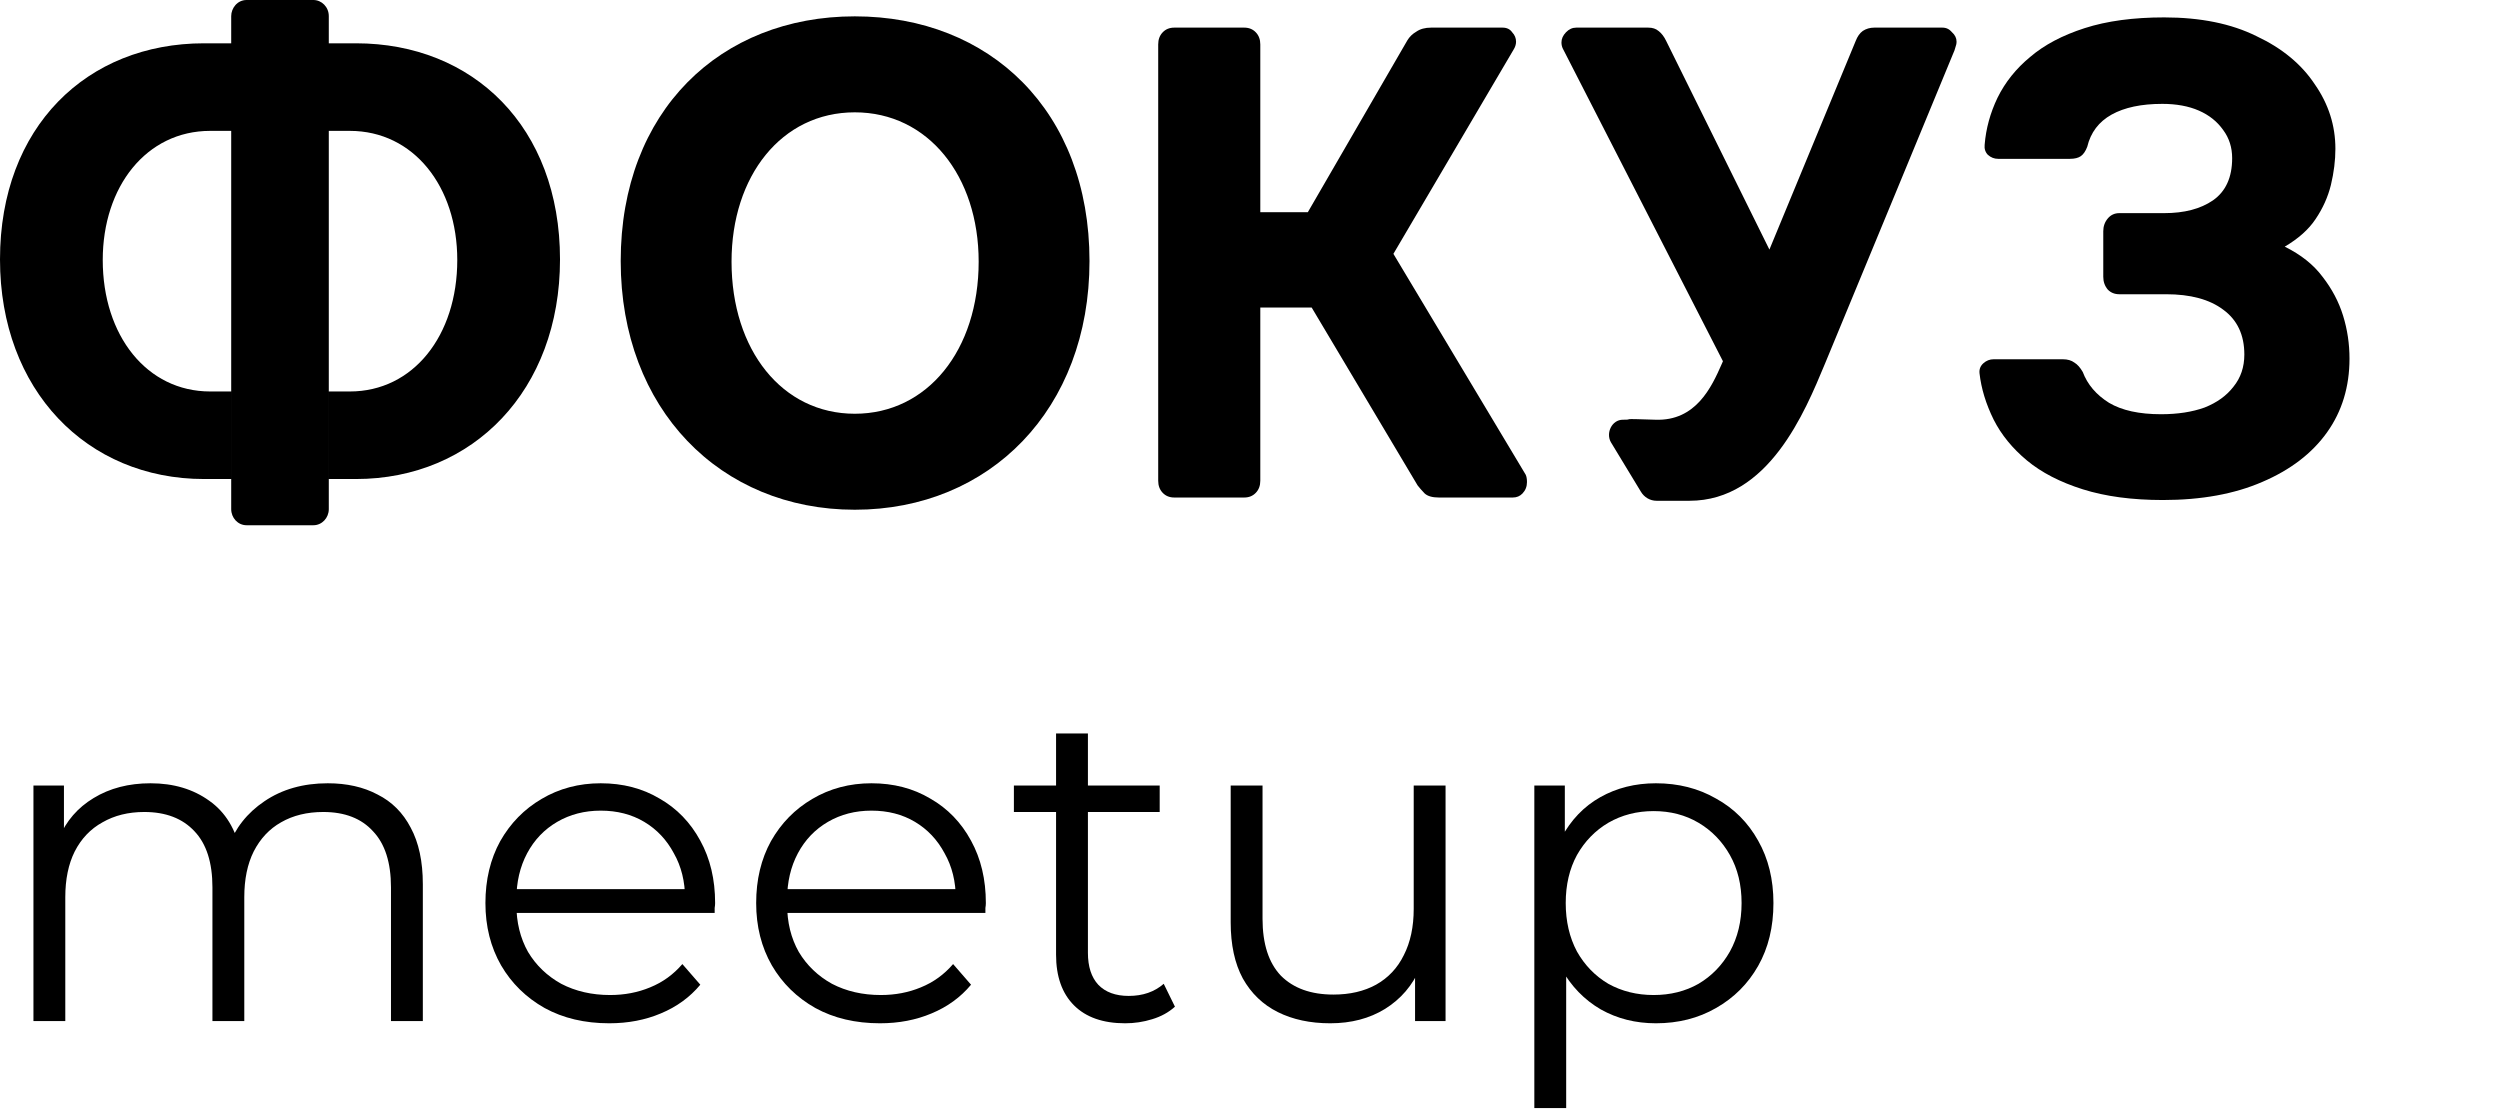 <?xml version="1.0" encoding="UTF-8"?> <svg xmlns="http://www.w3.org/2000/svg" width="299" height="133" viewBox="0 0 299 133" fill="none"><path d="M140.441 59.503C139.877 59.503 139.417 59.316 139.058 58.941C138.7 58.566 138.521 58.085 138.521 57.496V5.311C138.521 4.722 138.7 4.24 139.058 3.866C139.417 3.491 139.877 3.304 140.441 3.304H148.812C149.375 3.304 149.836 3.491 150.194 3.866C150.552 4.24 150.732 4.722 150.732 5.311V25.382H156.415L168.319 4.829C168.575 4.401 168.933 4.053 169.394 3.785C169.855 3.464 170.444 3.304 171.161 3.304H179.707C180.219 3.304 180.603 3.491 180.859 3.866C181.166 4.187 181.32 4.562 181.32 4.99C181.32 5.311 181.217 5.632 181.013 5.953L166.651 30.36L182.472 56.773C182.574 56.987 182.626 57.282 182.626 57.656C182.626 58.192 182.446 58.647 182.088 59.021C181.781 59.343 181.397 59.503 180.936 59.503H172.082C171.314 59.503 170.751 59.343 170.393 59.021C170.034 58.647 169.753 58.325 169.548 58.058L156.876 36.782H150.732V57.496C150.732 58.085 150.552 58.566 150.194 58.941C149.836 59.316 149.375 59.503 148.812 59.503H140.441Z" fill="black"></path><path d="M198.119 59.893C197.356 59.893 196.648 59.48 196.247 58.801C194.847 56.492 194.062 55.197 192.661 52.887C192.037 51.789 192.777 50.199 194.096 50.199C195.721 50.199 193.174 50.028 198.001 50.199C202.827 50.369 204.704 46.309 205.929 43.515C206.573 42.044 206.627 41.909 207.497 39.822L221.936 4.909C222.141 4.374 222.422 3.973 222.781 3.705C223.19 3.438 223.651 3.304 224.163 3.304H232.315C232.776 3.304 233.16 3.491 233.467 3.866C233.825 4.187 234.004 4.562 234.004 4.99C234.004 5.204 233.953 5.445 233.851 5.712C233.8 5.926 233.723 6.14 233.62 6.355C233.62 6.355 220.659 37.757 218.26 43.515C215.862 49.273 211.525 59.893 202.058 59.893C201.72 59.893 198.119 59.893 198.119 59.893ZM207.333 45.683L186.904 5.793C186.802 5.578 186.751 5.338 186.751 5.07C186.751 4.642 186.93 4.24 187.288 3.866C187.647 3.491 188.056 3.304 188.517 3.304H197.13C197.642 3.304 198.051 3.438 198.358 3.705C198.717 3.973 199.024 4.374 199.28 4.909L213.258 33.158L207.333 45.683Z" fill="black"></path><path fill-rule="evenodd" clip-rule="evenodd" d="M102.234 60.964C118.378 60.964 130.304 48.941 130.304 31.222C130.304 13.266 118.378 1.955 102.234 1.955C86.162 1.955 74.236 13.266 74.236 31.222C74.236 48.941 86.162 60.964 102.234 60.964ZM102.234 13.435C110.991 13.435 117.048 21.042 117.048 31.294C117.048 41.877 110.918 49.484 102.234 49.484C93.549 49.484 87.492 41.877 87.492 31.294C87.492 21.042 93.476 13.435 102.234 13.435Z" fill="black"></path><path d="M39.238 57.291C39.238 57.291 41.918 57.291 42.574 57.291C56.582 57.291 66.977 46.673 66.977 31.026C66.977 15.168 56.582 5.179 42.574 5.179C41.918 5.179 39.192 5.179 39.192 5.179V15.653C39.192 15.653 41.43 15.653 41.84 15.653C49.474 15.653 54.69 22.317 54.69 31.094C54.69 40.153 49.41 46.82 41.84 46.82C41.431 46.82 39.238 46.82 39.238 46.82V57.291Z" fill="black"></path><path d="M27.739 57.291C27.739 57.291 25.059 57.291 24.404 57.291C10.395 57.291 0 46.673 0 31.026C0 15.168 10.395 5.179 24.404 5.179C25.059 5.179 27.785 5.179 27.785 5.179V15.653C27.785 15.653 25.547 15.653 25.137 15.653C17.504 15.653 12.288 22.317 12.288 31.094C12.288 40.153 17.567 46.82 25.137 46.82C25.547 46.82 27.739 46.82 27.739 46.82V57.291Z" fill="black"></path><path d="M27.652 1.927C27.652 0.979 28.386 0 29.489 0H37.484C38.466 0 39.324 0.831 39.324 1.927V60.899C39.324 61.925 38.52 62.819 37.481 62.819H29.489C28.437 62.819 27.652 61.921 27.652 60.896V1.927Z" fill="black"></path><path d="M258.684 59.803C255.003 59.803 251.807 59.375 249.098 58.52C246.388 57.665 244.164 56.516 242.425 55.073C240.687 53.63 239.358 52 238.438 50.183C237.517 48.312 236.955 46.468 236.751 44.651C236.699 44.17 236.853 43.769 237.211 43.448C237.568 43.128 237.977 42.968 238.438 42.968H246.72C247.282 42.968 247.743 43.101 248.101 43.368C248.458 43.582 248.791 43.956 249.098 44.49C249.66 45.987 250.708 47.216 252.242 48.178C253.775 49.087 255.846 49.541 258.454 49.541C260.448 49.541 262.186 49.274 263.668 48.74C265.151 48.152 266.301 47.323 267.12 46.254C267.989 45.185 268.423 43.903 268.423 42.406C268.423 40.054 267.58 38.264 265.893 37.035C264.256 35.805 261.981 35.191 259.067 35.191H253.469C252.907 35.191 252.446 35.004 252.088 34.63C251.73 34.202 251.551 33.694 251.551 33.106V27.655C251.551 27.067 251.73 26.559 252.088 26.132C252.446 25.704 252.907 25.491 253.469 25.491H258.837C261.24 25.491 263.183 24.983 264.665 23.967C266.199 22.898 266.966 21.215 266.966 18.917C266.966 17.634 266.608 16.512 265.893 15.55C265.177 14.534 264.205 13.759 262.978 13.225C261.751 12.69 260.294 12.423 258.607 12.423C256.102 12.423 254.082 12.851 252.548 13.706C251.015 14.561 250.043 15.844 249.634 17.554C249.43 18.088 249.174 18.462 248.867 18.676C248.561 18.89 248.126 18.997 247.564 18.997H238.974C238.514 18.997 238.105 18.836 237.748 18.516C237.441 18.195 237.313 17.794 237.364 17.313C237.517 15.389 238.029 13.518 238.898 11.701C239.818 9.831 241.122 8.201 242.809 6.811C244.496 5.368 246.669 4.219 249.328 3.364C251.986 2.509 255.156 2.081 258.837 2.081C263.183 2.081 266.864 2.829 269.88 4.326C272.948 5.769 275.274 7.693 276.859 10.098C278.495 12.45 279.313 15.015 279.313 17.794C279.313 19.184 279.134 20.627 278.776 22.123C278.418 23.566 277.805 24.929 276.936 26.212C276.118 27.441 274.891 28.537 273.255 29.499C275.198 30.461 276.706 31.663 277.779 33.106C278.904 34.55 279.722 36.099 280.233 37.756C280.745 39.413 281 41.123 281 42.887C281 46.254 280.106 49.194 278.316 51.706C276.527 54.218 273.945 56.195 270.57 57.638C267.247 59.081 263.285 59.803 258.684 59.803Z" fill="black"></path><path d="M39.196 93.68C41.485 93.68 43.471 94.128 45.152 95.022C46.868 95.88 48.192 97.204 49.122 98.992C50.088 100.781 50.571 103.034 50.571 105.752V122.116H46.761V106.128C46.761 103.159 46.046 100.924 44.615 99.421C43.22 97.883 41.235 97.114 38.66 97.114C36.728 97.114 35.047 97.526 33.616 98.348C32.221 99.135 31.13 100.298 30.343 101.836C29.592 103.338 29.217 105.162 29.217 107.308V122.116H25.407V106.128C25.407 103.159 24.692 100.924 23.261 99.421C21.831 97.883 19.828 97.114 17.252 97.114C15.357 97.114 13.693 97.526 12.262 98.348C10.832 99.135 9.723 100.298 8.936 101.836C8.185 103.338 7.809 105.162 7.809 107.308V122.116H4V93.949H7.648V101.567L7.058 100.226C7.917 98.187 9.294 96.596 11.19 95.451C13.121 94.271 15.392 93.68 18.003 93.68C20.758 93.68 23.1 94.378 25.032 95.773C26.963 97.132 28.215 99.189 28.788 101.943L27.285 101.353C28.108 99.064 29.556 97.222 31.631 95.827C33.741 94.396 36.263 93.68 39.196 93.68Z" fill="black"></path><path d="M72.866 122.385C69.933 122.385 67.357 121.777 65.14 120.561C62.922 119.309 61.187 117.61 59.935 115.464C58.684 113.282 58.057 110.796 58.057 108.006C58.057 105.216 58.648 102.748 59.828 100.602C61.044 98.456 62.69 96.775 64.764 95.558C66.874 94.306 69.235 93.68 71.846 93.68C74.493 93.68 76.836 94.289 78.875 95.505C80.949 96.685 82.577 98.366 83.757 100.548C84.938 102.694 85.528 105.18 85.528 108.006C85.528 108.185 85.51 108.381 85.474 108.596C85.474 108.775 85.474 108.972 85.474 109.186H60.955V106.343H83.435L81.933 107.469C81.933 105.43 81.486 103.624 80.592 102.05C79.733 100.441 78.553 99.189 77.051 98.295C75.548 97.4 73.814 96.953 71.846 96.953C69.915 96.953 68.18 97.4 66.642 98.295C65.104 99.189 63.906 100.441 63.047 102.05C62.189 103.66 61.76 105.502 61.76 107.577V108.167C61.76 110.313 62.225 112.209 63.154 113.854C64.12 115.464 65.444 116.733 67.125 117.663C68.842 118.557 70.791 119.005 72.973 119.005C74.69 119.005 76.282 118.701 77.748 118.092C79.25 117.484 80.538 116.554 81.611 115.303L83.757 117.771C82.505 119.273 80.931 120.417 79.036 121.204C77.176 121.991 75.119 122.385 72.866 122.385Z" fill="black"></path><path d="M105.246 122.385C102.313 122.385 99.737 121.777 97.52 120.561C95.302 119.309 93.567 117.61 92.316 115.464C91.064 113.282 90.438 110.796 90.438 108.006C90.438 105.216 91.028 102.748 92.208 100.602C93.424 98.456 95.07 96.775 97.144 95.558C99.255 94.306 101.615 93.68 104.226 93.68C106.873 93.68 109.216 94.289 111.255 95.505C113.33 96.685 114.957 98.366 116.137 100.548C117.318 102.694 117.908 105.18 117.908 108.006C117.908 108.185 117.89 108.381 117.854 108.596C117.854 108.775 117.854 108.972 117.854 109.186H93.335V106.343H115.815L114.313 107.469C114.313 105.43 113.866 103.624 112.972 102.05C112.113 100.441 110.933 99.189 109.431 98.295C107.929 97.4 106.194 96.953 104.226 96.953C102.295 96.953 100.56 97.4 99.022 98.295C97.484 99.189 96.286 100.441 95.427 102.05C94.569 103.66 94.14 105.502 94.14 107.577V108.167C94.14 110.313 94.605 112.209 95.535 113.854C96.501 115.464 97.824 116.733 99.505 117.663C101.222 118.557 103.171 119.005 105.353 119.005C107.07 119.005 108.662 118.701 110.128 118.092C111.631 117.484 112.918 116.554 113.991 115.303L116.137 117.771C114.885 119.273 113.312 120.417 111.416 121.204C109.556 121.991 107.499 122.385 105.246 122.385Z" fill="black"></path><path d="M134.568 122.385C131.921 122.385 129.882 121.669 128.451 120.239C127.021 118.808 126.305 116.787 126.305 114.176V87.725H130.115V113.961C130.115 115.607 130.526 116.876 131.349 117.771C132.207 118.665 133.423 119.112 134.997 119.112C136.678 119.112 138.073 118.629 139.182 117.663L140.523 120.4C139.772 121.079 138.86 121.58 137.787 121.902C136.75 122.224 135.677 122.385 134.568 122.385ZM121.262 97.114V93.949H138.699V97.114H121.262Z" fill="black"></path><path d="M159.101 122.385C156.704 122.385 154.612 121.938 152.823 121.043C151.035 120.149 149.64 118.808 148.638 117.019C147.673 115.231 147.19 112.995 147.19 110.313V93.949H150.999V109.884C150.999 112.888 151.732 115.159 153.199 116.698C154.701 118.2 156.794 118.951 159.476 118.951C161.443 118.951 163.142 118.557 164.573 117.771C166.04 116.948 167.148 115.768 167.9 114.23C168.686 112.691 169.08 110.849 169.08 108.703V93.949H172.889V122.116H169.241V114.39L169.831 115.785C168.937 117.86 167.542 119.487 165.646 120.668C163.786 121.812 161.604 122.385 159.101 122.385Z" fill="black"></path><path d="M198.046 122.385C195.613 122.385 193.414 121.83 191.446 120.721C189.479 119.577 187.905 117.949 186.725 115.839C185.58 113.693 185.008 111.082 185.008 108.006C185.008 104.93 185.58 102.337 186.725 100.226C187.87 98.08 189.425 96.453 191.393 95.344C193.36 94.235 195.578 93.68 198.046 93.68C200.728 93.68 203.125 94.289 205.235 95.505C207.381 96.685 209.062 98.366 210.278 100.548C211.495 102.694 212.103 105.18 212.103 108.006C212.103 110.867 211.495 113.371 210.278 115.517C209.062 117.663 207.381 119.344 205.235 120.561C203.125 121.777 200.728 122.385 198.046 122.385ZM183.506 132.525V93.949H187.154V102.426L186.779 108.059L187.315 113.747V132.525H183.506ZM197.777 119.005C199.78 119.005 201.569 118.557 203.143 117.663C204.716 116.733 205.968 115.446 206.898 113.8C207.828 112.119 208.293 110.188 208.293 108.006C208.293 105.824 207.828 103.91 206.898 102.265C205.968 100.62 204.716 99.332 203.143 98.402C201.569 97.472 199.78 97.007 197.777 97.007C195.774 97.007 193.968 97.472 192.358 98.402C190.785 99.332 189.533 100.62 188.603 102.265C187.709 103.91 187.261 105.824 187.261 108.006C187.261 110.188 187.709 112.119 188.603 113.8C189.533 115.446 190.785 116.733 192.358 117.663C193.968 118.557 195.774 119.005 197.777 119.005Z" fill="black"></path></svg> 